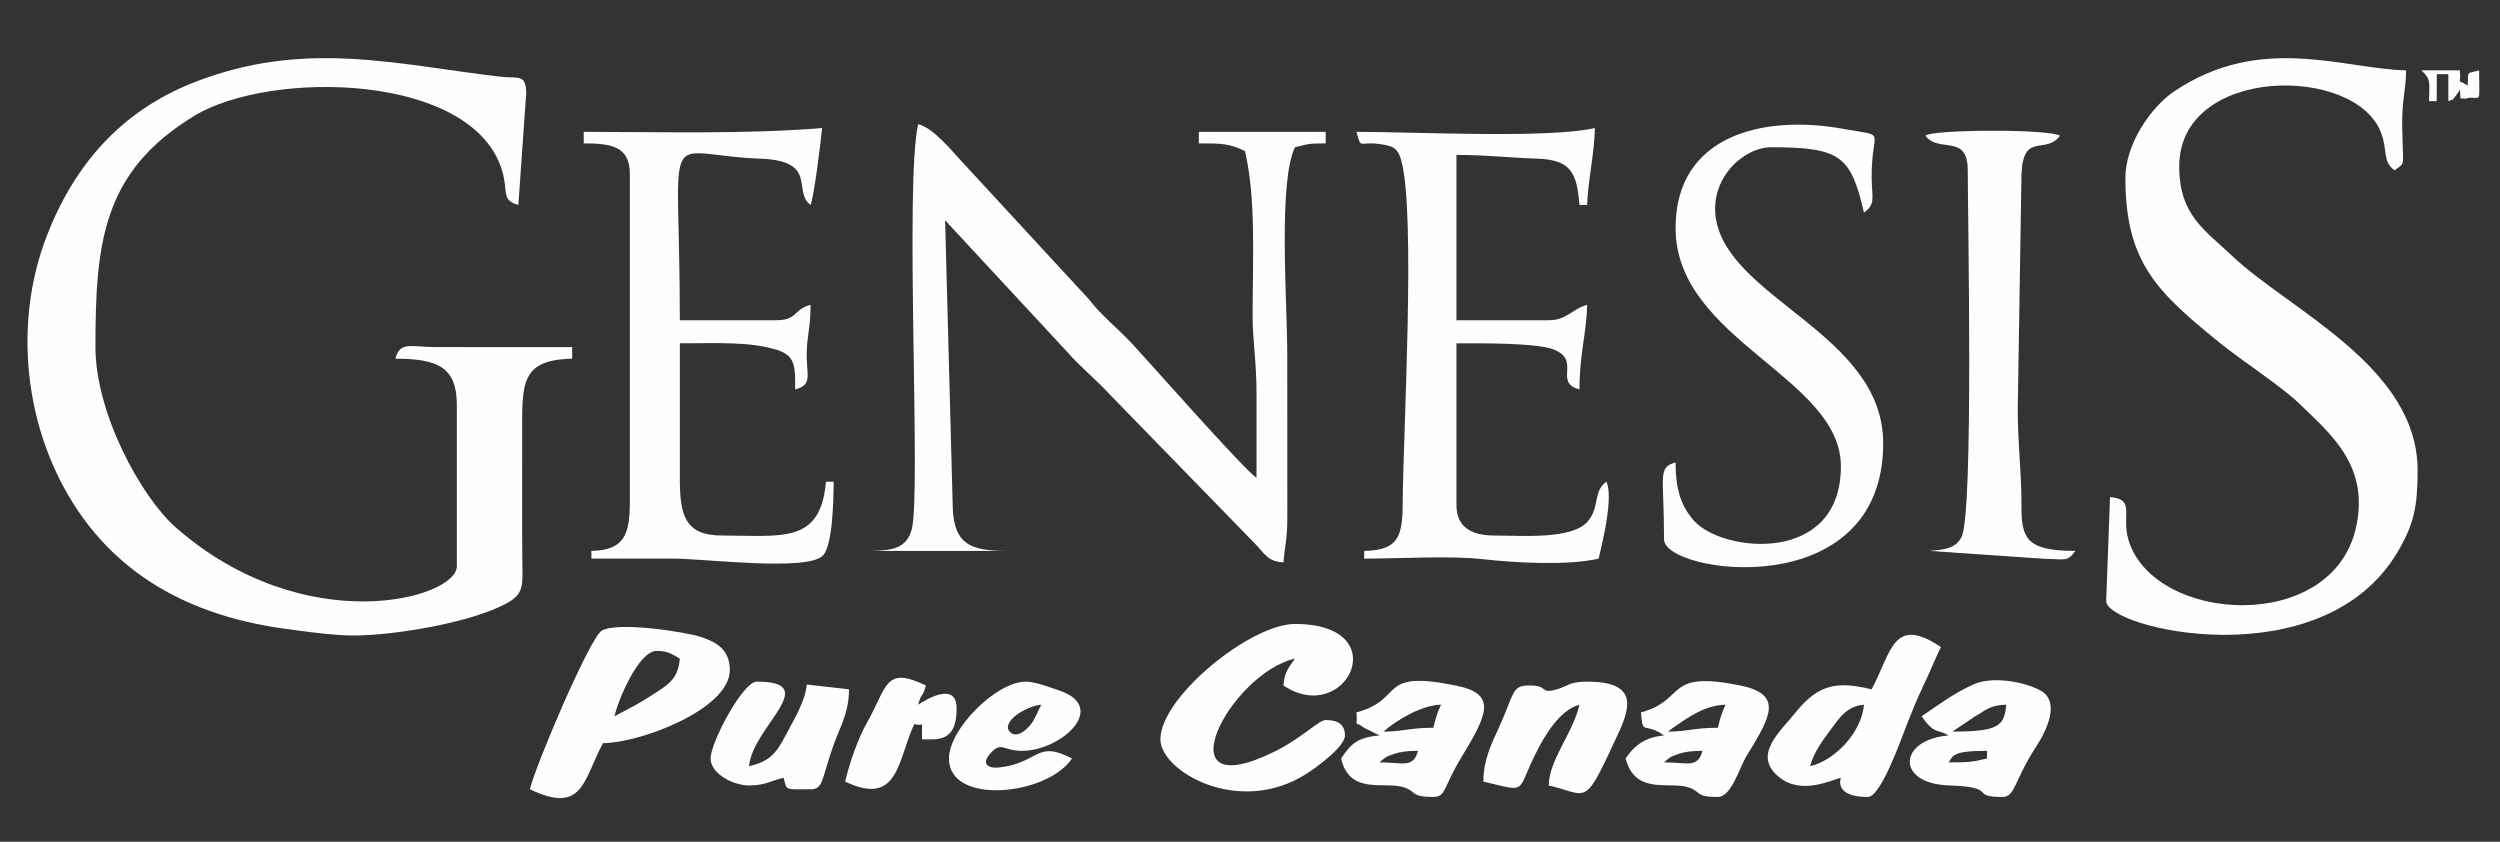 <?xml version="1.0" encoding="UTF-8"?> <!-- Creator: CorelDRAW 2020 (64-Bit) --> <svg xmlns="http://www.w3.org/2000/svg" xmlns:xlink="http://www.w3.org/1999/xlink" xmlns:xodm="http://www.corel.com/coreldraw/odm/2003" xml:space="preserve" width="297mm" height="100mm" style="shape-rendering:geometricPrecision; text-rendering:geometricPrecision; image-rendering:optimizeQuality; fill-rule:evenodd; clip-rule:evenodd" viewBox="0 0 29700 10000"><rect x="0" y="0" width="29700" height="10000" fill="#333333" stroke="none"/> <defs> <style type="text/css"> <![CDATA[ .fil0 {fill:#FEFEFE} ]]> </style> </defs> <g id="Слой_x0020_1">  <path class="fil0" d="M4194.08 7549.69c496.03,0 1396.97,-152.82 1815.37,-377.02 224.58,-120.3 198.57,-217.46 195.5,-535.25 -4.69,-487.23 -0.11,-975.38 -1.29,-1462.84 -1.46,-614.97 -25.52,-899.59 593.83,-913.4l0 -137.02 -1645.07 -0.81c-274.37,-3.56 -400.81,-68.62 -455.95,137.83 508.17,0 730.8,104.44 730.8,548.09l0 1918.3c0,381.77 -1798.27,883.19 -3333.93,-456.98 -416.57,-363.53 -959.42,-1359.96 -959.42,-2146.43 0,-1241.61 84.21,-2087.26 1177.95,-2750.03 897.81,-544.04 3309.34,-513.13 3654.75,657.81 71.91,243.83 -15.11,347.14 191.45,402.33l93.54 -1331.59c-5.99,-229.06 -95.05,-167.02 -306.03,-191.56 -1246.19,-144.79 -2339.18,-448.88 -3657.23,74.17 -853.36,338.62 -1410.08,978.25 -1736.07,1826.43 -350.92,913.08 -288.07,1996.09 155.31,2880.63 534.27,1065.75 1471.04,1607.74 2655.89,1774.43 209.31,29.45 595.61,82.91 830.6,82.91z"></path> <path class="fil0" d="M25249.73 2114.53c0,1001.39 375.73,1351.87 1110.36,1949.75 278.74,226.89 734.74,517.66 957.32,732.63 373.08,360.3 835.83,739.22 671.67,1471.58 -285.1,1271.71 -2403.11,1136.36 -2702.23,147.92 -89.77,-296.65 89.98,-485.19 -219.83,-510.97l-45.64 1233.19c0,334.3 2548.6,929.32 3453.05,-566.27 210.82,-348.59 246.53,-571.71 246.53,-986.66 0,-1233.73 -1527.04,-1903.35 -2203.83,-2546.22 -322.6,-306.46 -627.98,-483.08 -627.98,-1061.97 0,-1204.82 2106.62,-1211.02 2401.49,-391.81 76.06,211.42 10.95,331.01 156.28,437.5 140.04,-102.66 96.88,-17.42 90.89,-548.52 -3.29,-290.76 46.13,-405.83 46.13,-639.03 -745.48,-16.56 -1732.35,-443.87 -2760.5,254.03 -263.74,178.99 -573.71,614.87 -573.71,1024.85z"></path> <path class="fil0" d="M10360.04 6544.85l1598.62 0c-427.57,0 -621.94,-80.27 -639.52,-502.28l-91.28 -3425.65 1450.49 1563.99c160.81,182.61 335.97,322 502.66,502.18l1734.67 1782.19c120.46,124.35 139.29,200.63 331.49,216.59 16.24,-195.12 47.8,-282.83 46.29,-547.49l-0.65 -1918.89c0,-629.6 -110.21,-2046.2 91.38,-2466.33 161.03,-37.55 150.03,-45.69 365.38,-45.69l0 -137.02 -1507.24 0 0 137.02c277.71,0 360.73,1.45 548.09,91.33 129.36,555.31 93.05,1237.02 90.3,1919.37 -1.4,341.48 47.2,571.34 46.72,958.07 -0.38,334.9 0,669.9 0,1004.85 -151.97,-101.8 -1256.01,-1353.82 -1472.39,-1587.73 -173.92,-188.05 -359.65,-327.5 -517.98,-532.54l-1468.5 -1591.66c-143.01,-148.57 -363.76,-437.56 -560.44,-490.04 -163.03,699.72 35.71,4384.73 -76.12,4810.9 -59.07,224.95 -223.01,253.28 -471.97,258.83z"></path> <path class="fil0" d="M6934.51 1566.45l0 137.02c327.18,0 548.08,33.66 548.08,365.37l0 3882.29c0,393.05 -58.42,584.88 -456.7,593.72l0 91.39c319.68,0 639.58,1.02 959.26,-0.17 381.07,-1.4 1601.04,156.77 1790.82,-35.87 112.48,-114.15 127.37,-632.62 127.37,-877.48l-91.38 0c-61.83,743.32 -527,639.47 -1233.2,639.47 -447.42,0 -502.39,-247.55 -502.39,-685.1l0 -1598.62c454.71,0 833.13,-22.71 1154.81,78.43 220.04,69.22 215.4,197.23 215.4,469.65 220.8,-58.96 126.72,-177.59 137.62,-456.11 8.14,-208.22 45.1,-284.13 45.1,-548.67 -212.71,56.75 -148.89,182.65 -411.07,182.65l-1141.86 0c0,-2432.39 -253.22,-1963.99 960.01,-1919.1 686.73,25.41 375.57,389.7 592.92,548.95 38.46,-80.28 125.53,-775.96 137.02,-913.52 -911.84,75.9 -1897.96,45.7 -2831.81,45.7z"></path> <path class="fil0" d="M16114.94 1566.45c58.04,217.4 32.04,109.94 266.97,144.14 149.43,21.74 219.08,32.26 264.34,192.37 175.86,621.77 21.79,3254.9 17.42,4094.45 -2.05,395.48 -67.54,538.76 -457.35,547.44l0 91.39c409.02,0 1025.13,-36.47 1409.22,6.63 374,42.02 1002.68,80.49 1376.85,-6.63 49.2,-211.04 176.88,-735.23 91.38,-913.52 -161.51,118.36 -74.61,292.39 -217.72,467.44 -182.45,223.12 -784.8,172.03 -1106.85,172.03 -272.38,0 -456.71,-93.16 -456.71,-365.42l0 -1918.3c266.33,0 955.92,-7.82 1158.8,74.39 326.97,132.43 -9.33,390.4 302.75,473.69 0,-413.22 83.99,-674.1 91.33,-1004.78 -182.99,48.87 -238.23,182.65 -456.71,182.65l-1096.17 0 0 -1963.93c367.96,0 597.93,31.77 960.5,44.34 404.92,14.03 469.65,172.03 501.05,549.44l91.33 0c5.77,-258.4 91.38,-647.94 91.38,-913.52 -547.22,127.53 -2126.42,45.7 -2831.81,45.7z"></path> <path class="fil0" d="M19905.9 2708.31c0,1330.24 1963.94,1772.43 1963.94,2831.75 0,1172.89 -1404.04,1026.75 -1743.9,647.73 -154.82,-172.68 -220.04,-375.73 -220.04,-693.42 -217.24,57.99 -137.02,149.22 -137.02,913.46 0,408.37 2603.4,788.63 2603.4,-1141.81 0,-1299.22 -1840.51,-1714.76 -1987.94,-2674.4 -72.02,-468.51 320.6,-842.46 663.37,-842.46 826.98,0 941.45,112.15 1096.17,776.43 141.93,-103.95 93.7,-167.23 91.38,-411.17 -5.66,-602.3 202.57,-484.97 -330.85,-582.55 -955.26,-174.73 -1998.51,72.39 -1998.51,1176.44z"></path> <path class="fil0" d="M22874.68 1612.14c155.52,212.27 502.44,-31.61 502.44,411.06 0,571.71 70.89,4070.29 -74.01,4356.31 -71.31,140.64 -212.81,151.21 -382.74,165.34l1372.75 93.87c239.52,2.8 264.17,40.83 362.83,-93.87 -591.99,0 -642.05,-154.34 -641.03,-546.46 1.08,-397.21 -44.07,-701.08 -44.07,-1143.43l44.45 -2787.31c20.39,-506.6 288.55,-224.3 458,-455.51 -148.19,-83.24 -1538.47,-73.37 -1598.62,0z"></path> <path class="fil0" d="M13785.58 8782.89c0,379.39 929.69,921.98 1734.72,410.14 103.09,-65.54 457.62,-318.55 457.62,-455.84 0,-148.72 -108.54,-182.71 -228.35,-182.71 -86.91,0 -277.44,213.52 -623.13,381.72 -1331.26,647.67 -523.48,-930.51 257.75,-1112.46 -70.93,105.84 -122.78,148.18 -137.02,319.68 744.94,498.88 1347.4,-730.75 137.02,-730.75 -527.53,0 -1598.61,868.15 -1598.61,1370.22z"></path> <path class="fil0" d="M7299.93 8508.84c48.39,-207.74 289.31,-776.49 502.4,-776.49 139.34,0 184.28,43.91 274.04,91.39 -20.66,247.93 -142.15,310.67 -309.65,421.09 -175.91,115.99 -285.48,168.04 -466.79,264.01zm-1004.84 867.77c629.28,301.93 631.16,-100.93 867.82,-548.09 432.21,0 1507.24,-400.06 1507.24,-867.76 0,-235.85 -146.19,-327.77 -338.56,-392.24 -182.12,-61.01 -988.61,-186.27 -1181.41,-77.25 -141.71,80.16 -790.41,1607.74 -855.09,1885.34z"></path> <path class="fil0" d="M21504.46 9102.57c35.45,-152.08 152.72,-312.83 246.59,-438.47 103.09,-137.99 188.91,-275.34 392.83,-292.28 -27.35,328.74 -344.77,662.13 -639.42,730.75zm730.8 -913.46c-382.9,-89.23 -617.83,-84.64 -907.85,279.65 -180.28,226.46 -518.9,504.55 -185.68,768.18 264.34,209.2 618,28.33 728.11,2.65 0.16,1.51 -92.63,228.4 319.73,228.4 158.06,0 401.73,-705.12 463.82,-860.75 59.99,-150.35 112.86,-286.72 190.59,-448.83 81.19,-169.39 137.99,-314.55 213.41,-471.7 -566.32,-379.23 -584.28,52.87 -822.13,502.4z"></path> <path class="fil0" d="M23148.72 9056.93c57.99,-79.14 42.35,-137.02 456.76,-137.02l0 91.33c-187.03,43.58 -214.49,45.69 -456.76,45.69zm45.69 -365.43l273.13 -183.63c126.01,-69.43 169.39,-131.68 366.29,-136.05 -20.83,250.63 -87.77,319.68 -639.42,319.68zm-365.42 -182.66c146.83,219.24 198.84,151.64 319.73,228.35 -600.14,49.96 -628.3,572.36 0.59,593.19 607.54,20.12 235.91,137.61 638.88,137.61 154.55,0 134.75,-190.37 403.24,-601.6 114.63,-175.54 296.65,-531.95 44.29,-665.9 -200.46,-106.38 -568.69,-166.37 -781.45,-73.42 -239.47,104.6 -428.33,249.88 -625.28,381.77z"></path> <path class="fil0" d="M18170.26 8143.42c-212.76,0 -172.14,78.33 -364.67,503.09 -83.89,185.09 -183.42,379.67 -183.42,638.77 523.49,121.97 390.41,140.37 608.02,-305.44 110.32,-225.92 291.58,-543.34 533.85,-608.02 -81.41,349.35 -358.42,646.32 -365.38,959.15 485.3,113.02 409.94,283.97 832.11,-629.76 148.84,-322.16 206.72,-603.43 -375.4,-603.43 -213.95,0 -221.83,52.16 -363.33,92.25 -207.74,58.85 -83.5,-46.61 -321.78,-46.61z"></path> <path class="fil0" d="M16388.98 9056.93c63.6,-55.3 66.3,-64.84 173,-101.04 72.83,-24.71 156.82,-35.98 283.76,-35.98 -56.38,211.14 -180.88,137.02 -456.76,137.02zm639.47 -411.07c-277.33,0 -365.97,45.64 -593.78,45.64 161.19,-140.09 453.95,-314.55 685.11,-319.68 -44.18,92.09 -64.63,162.32 -91.33,274.04zm-913.51 -182.71c18.12,217.51 -48.07,76.06 90.9,183.15l152.88 75.52c6.53,3.18 20.98,8.9 30.26,15.37 -263.85,21.96 -341.63,102.18 -456.7,274.05 102.98,442.19 518.68,264.6 751.89,344.22 146.84,50.17 73.69,112.53 344.28,112.53 151.64,0 113.5,-111.66 339.64,-482.49 311.05,-510.05 410.8,-742.01 -67.59,-840.2 -950.14,-194.9 -601.6,161.95 -1185.56,317.85z"></path> <path class="fil0" d="M19768.88 9056.93c63.6,-55.3 66.3,-64.84 173,-101.04 72.77,-24.71 156.77,-35.98 283.7,-35.98 -56.37,211.14 -180.88,137.02 -456.7,137.02zm639.41 -411.07c-277.33,0 -365.96,45.64 -593.77,45.64l52.16 -39.16c184.71,-128.07 385.39,-275.02 632.94,-280.52 -44.18,92.09 -64.57,162.32 -91.33,274.04zm-913.46 -182.71c24.06,289.53 27.14,102.5 274.05,274.04 -229.38,19.1 -357.28,125.48 -456.76,274.05 118.03,442.08 520.31,265.14 751.95,344.22 146.84,50.17 73.63,112.53 344.22,112.53 161.19,0 257.81,-352.1 338.51,-483.67 277.55,-452.28 452.17,-731.93 -66.51,-839.07 -916.43,-189.29 -635.97,171.17 -1185.46,317.9z"></path> <path class="fil0" d="M8441.74 9011.24c0,177.53 263.9,319.73 456.76,319.73 196.47,0 247.55,-53.3 411.06,-91.38 41.59,155.74 3.08,137.02 319.74,137.02 157.9,0 128.23,-127.31 279.33,-542.8 75.14,-206.72 177.37,-369.09 177.37,-644.7l-501.48 -56.91c-16.56,198.89 -159.19,428.27 -243.99,590.32 -114.1,217.99 -185.31,320.22 -442.03,380.05 38.79,-466.31 880.28,-1004.79 91.33,-1004.79 -163.78,0 -548.09,721.73 -548.09,913.46z"></path> <path class="fil0" d="M12369.72 8371.82c-37,69.86 -76.76,177.91 -128.55,240 -59.12,70.84 -165.99,160.6 -242.37,84.21 -114.37,-114.36 186.92,-308.89 370.92,-324.21zm-1096.17 639.42c0,562.43 1167.11,439.71 1461.55,0 -425.9,-225.39 -388.68,51.03 -862.16,106.32 -126.02,14.73 -236.01,-35.98 -91.11,-184.27 119.05,-121.81 138.85,-13.38 359.49,-13.38 465.82,0 1032.3,-517.93 442.46,-716.51 -114.96,-38.73 -286.18,-105.62 -396.77,-105.62 -351.02,0 -913.46,562.43 -913.46,913.46z"></path> <path class="fil0" d="M10040.36 9285.28c643.41,308.73 624.15,-272.59 822.13,-685.11 120.89,48.82 85.18,-93.97 91.33,182.72 179.74,0 411.06,41.91 411.06,-365.43 0,-325.4 -359.06,-111.07 -456.75,-45.64 45.2,-169.33 46.12,-59.07 91.38,-228.4 -494.25,-237.15 -455.95,14.62 -699.94,441.97 -105.19,184.23 -208.23,480.87 -259.21,699.89z"></path> <path class="fil0" d="M28857.98 1201.07l89.83 1.12 1.5 -320.85 137.02 0 0 319.73c107.35,-43.32 20.39,12.14 82.1,-54.97l38.68 -52.59c4.05,-5.45 9.82,-20.29 16.24,-29.46 15.05,137.45 -18.02,95.38 63.98,108.43 7.82,1.24 35.5,-10.84 44.24,-11.33 149.96,-8.03 120.13,75.37 120.13,-325.5 -164.64,43.96 -122.13,4.2 -137.02,182.71 -140.31,-102.82 -73.69,29.45 -91.33,-182.71l-456.75 0c119.59,113.44 91.38,138.15 91.38,365.42z"></path> </g> </svg> 